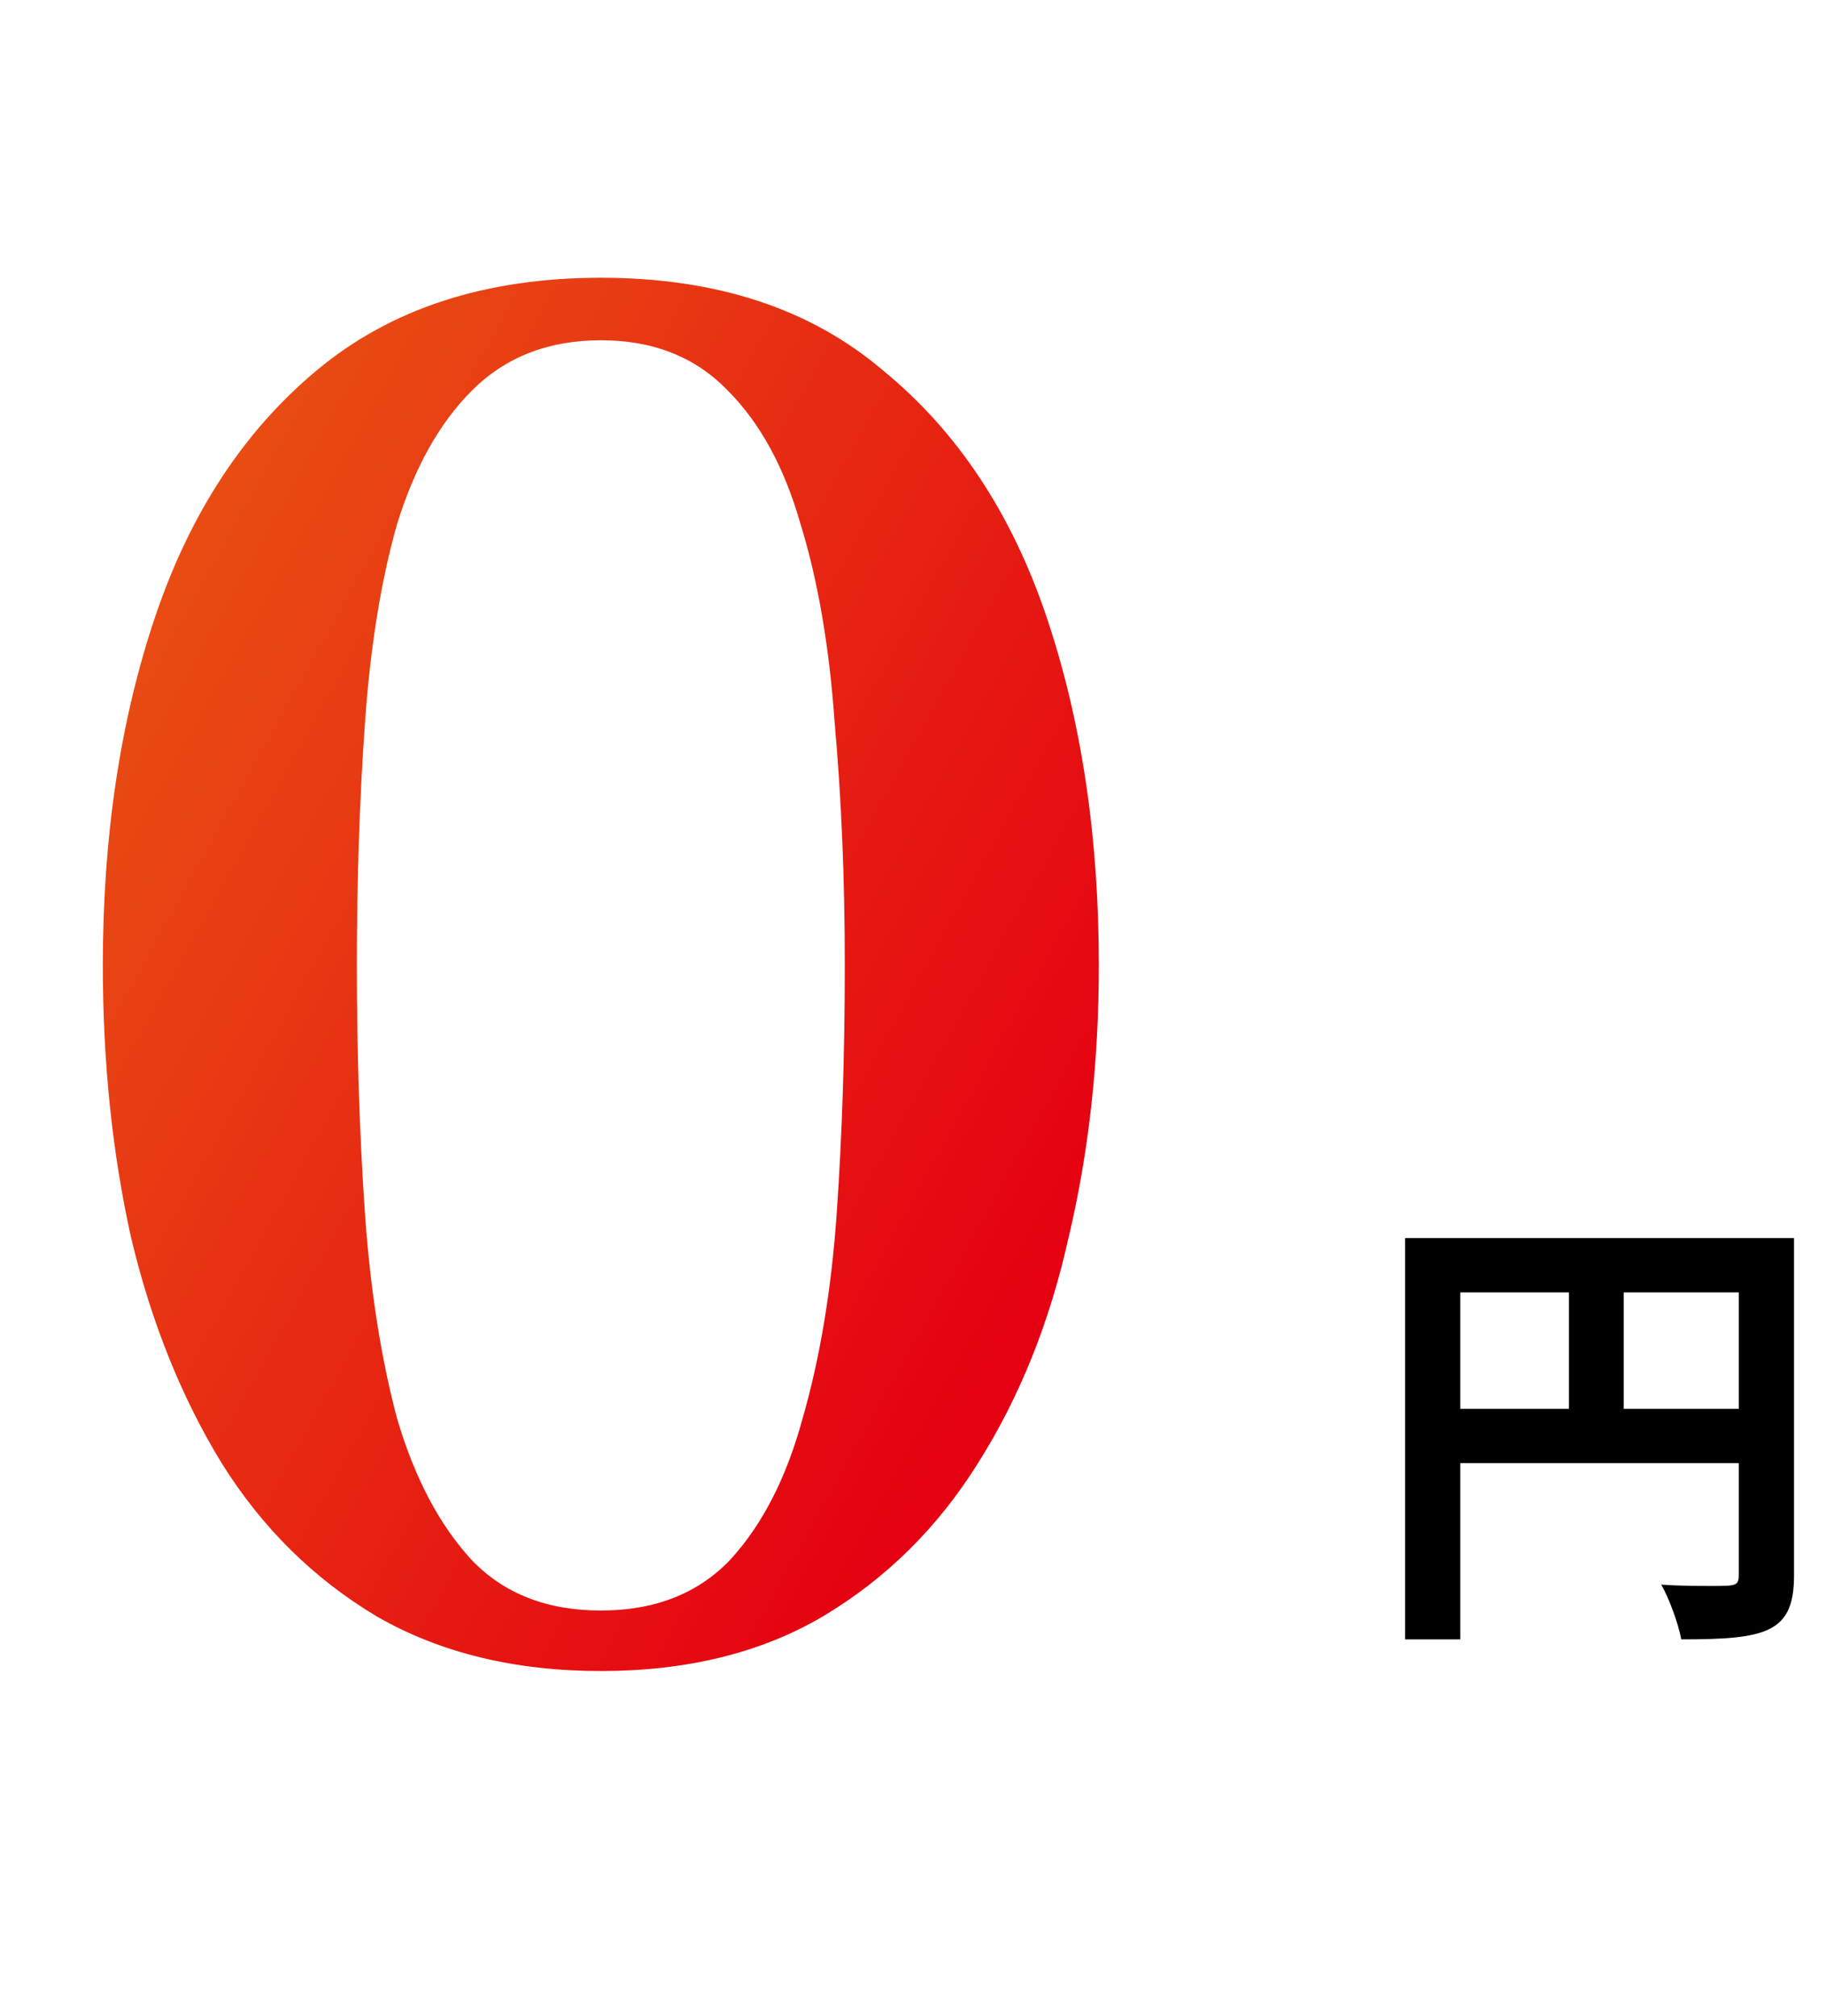 <svg width="96" height="106" viewBox="0 0 96 106" fill="none" xmlns="http://www.w3.org/2000/svg">
<path d="M31.588 87.848C27.066 87.848 23.144 86.894 19.822 84.986C16.501 83.007 13.78 80.322 11.66 76.93C9.54 73.467 7.95 69.51 6.89 65.058C5.901 60.606 5.406 55.836 5.406 50.748C5.406 43.964 6.325 37.851 8.162 32.41C10 26.968 12.826 22.658 16.642 19.478C20.529 16.227 25.511 14.602 31.588 14.602C37.666 14.602 42.612 16.227 46.428 19.478C50.315 22.658 53.177 26.968 55.014 32.41C56.852 37.851 57.77 43.964 57.77 50.748C57.77 55.836 57.24 60.606 56.18 65.058C55.191 69.51 53.601 73.467 51.41 76.93C49.29 80.322 46.57 83.007 43.248 84.986C39.998 86.894 36.111 87.848 31.588 87.848ZM31.588 84.668C34.415 84.668 36.676 83.784 38.372 82.018C40.068 80.18 41.34 77.707 42.188 74.598C43.107 71.418 43.708 67.814 43.99 63.786C44.273 59.687 44.414 55.341 44.414 50.748C44.414 46.225 44.238 41.985 43.884 38.028C43.602 34 43.001 30.502 42.082 27.534C41.234 24.566 39.962 22.234 38.266 20.538C36.57 18.771 34.344 17.888 31.588 17.888C28.832 17.888 26.571 18.771 24.804 20.538C23.108 22.234 21.801 24.566 20.882 27.534C20.034 30.502 19.469 34 19.186 38.028C18.904 41.985 18.762 46.225 18.762 50.748C18.762 55.341 18.904 59.687 19.186 63.786C19.469 67.814 20.034 71.418 20.882 74.598C21.801 77.707 23.108 80.18 24.804 82.018C26.5 83.784 28.762 84.668 31.588 84.668Z" fill="url(#paint0_linear_492_25678)"/>
<path d="M73.871 65.088H94.319V82.824C94.319 85.848 92.855 86.184 88.391 86.184C88.247 85.392 87.767 84.048 87.335 83.304C88.271 83.376 89.279 83.376 89.999 83.376C91.271 83.376 91.415 83.376 91.415 82.776V76.92H76.775V86.184H73.871V65.088ZM82.487 67.944H76.775V74.064H82.487V67.944ZM85.367 67.944V74.064H91.415V67.944H85.367Z" fill="black"/>
<defs>
<linearGradient id="paint0_linear_492_25678" x1="5.406" y1="21.926" x2="63.181" y2="54.051" gradientUnits="userSpaceOnUse">
<stop stop-color="#E95513"/>
<stop offset="1" stop-color="#E50012"/>
</linearGradient>
</defs>
</svg>
